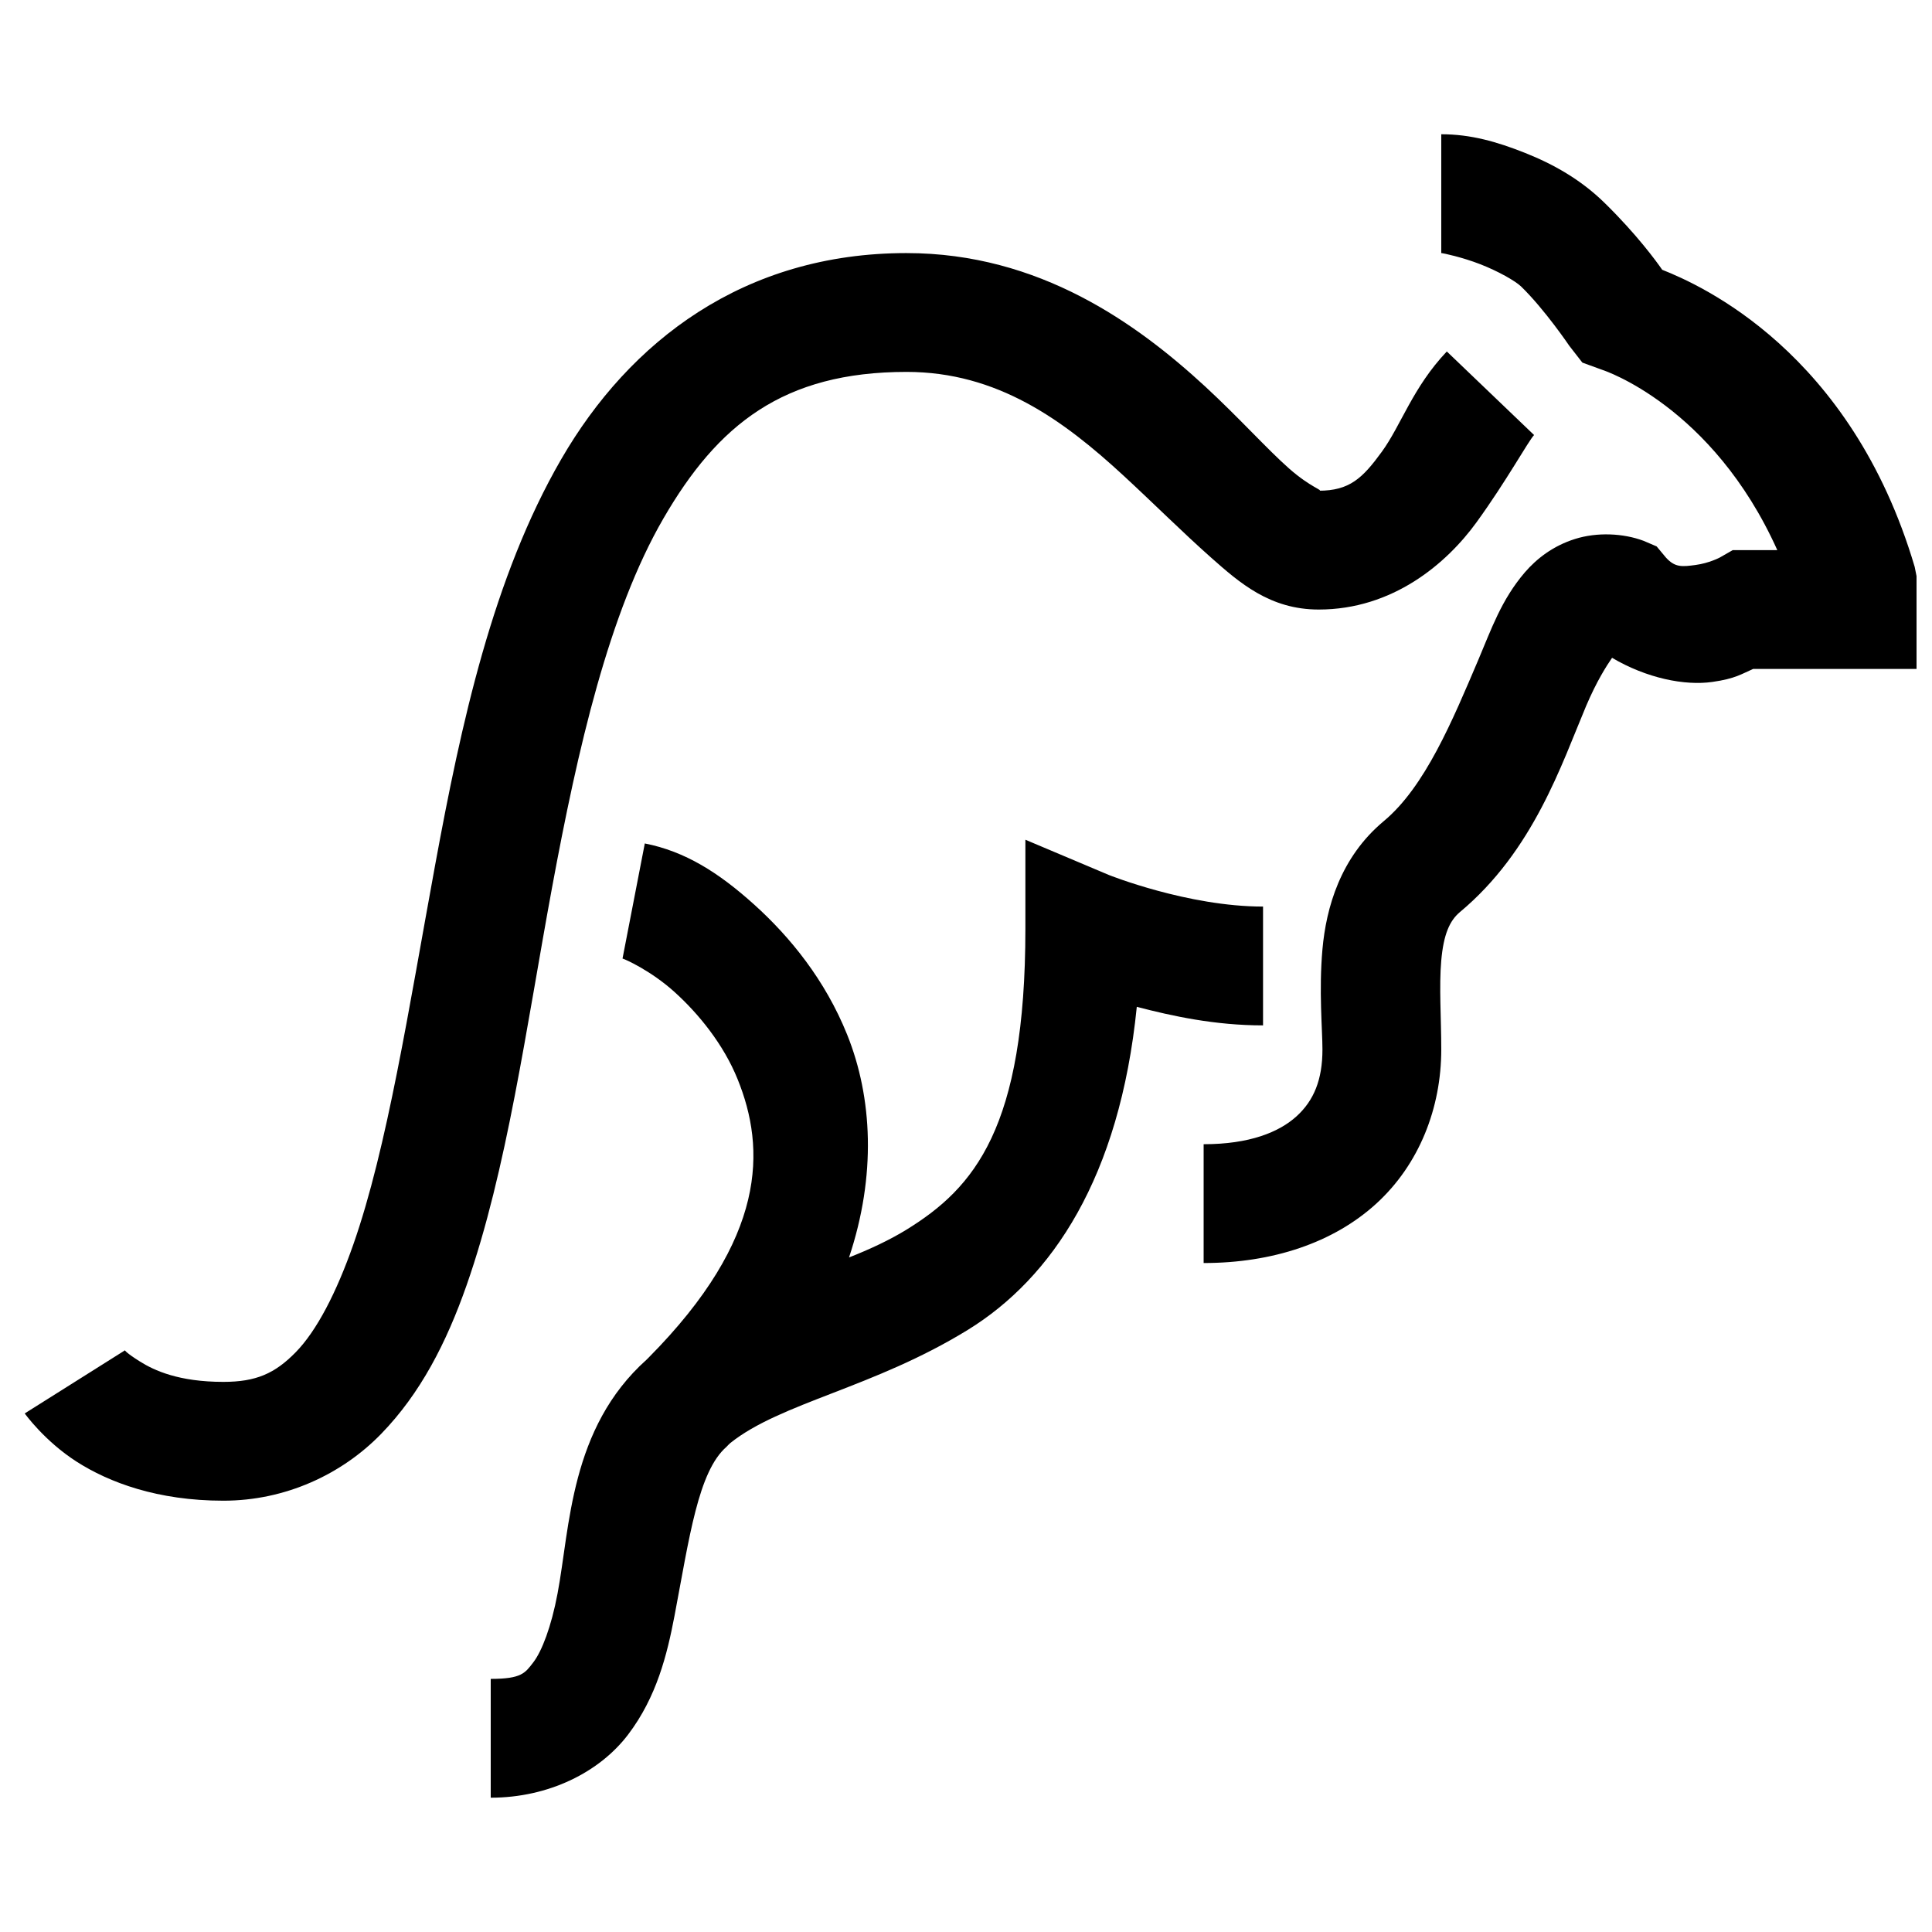 <?xml version="1.0" encoding="UTF-8"?>
<!-- The Best Svg Icon site in the world: iconSvg.co, Visit us! https://iconsvg.co -->
<svg width="800px" height="800px" version="1.1" viewBox="144 144 512 512" xmlns="http://www.w3.org/2000/svg">
 <defs>
  <clipPath id="a">
   <path d="m150 179h501.9v442h-501.9z"/>
  </clipPath>
 </defs>
 <g clip-path="url(#a)">
  <path d="m525.95 179.58v31.488c0.434 0 5.598 1.105 10.332 2.953 4.738 1.844 9.289 4.426 10.824 5.902 6.273 6.09 12.793 15.746 12.793 15.746l3.445 4.426 5.41 1.969s29.027 9.41 46.25 47.723h-11.809l-3.445 1.969s-2.766 1.477-6.394 1.969c-3.629 0.492-5.473 0.676-7.871-1.969l-2.461-2.953-3.445-1.473c-5.41-2.031-12.359-2.34-18.203-0.492-5.844 1.844-10.148 5.227-13.285 8.855-6.211 7.258-8.855 15.004-12.301 23.121-6.887 16.176-14.145 33.703-25.09 42.805-11.5 9.594-15.254 22.941-16.238 33.949-0.98 11.008 0 21.277 0 26.566 0 7.996-2.273 13.531-6.887 17.715-4.613 4.18-12.422 7.379-24.598 7.379v31.488c18.203 0 34.375-5.352 45.754-15.742 11.379-10.395 17.219-25.34 17.219-40.84 0-8.301-0.613-16.727 0-23.613 0.617-6.891 2.215-10.516 4.922-12.793 19.496-16.234 27-39.297 33.457-54.613 2.828-6.641 5.41-10.637 6.887-12.789 9.164 5.41 19.25 7.441 26.566 6.394 6.152-0.863 7.812-2.152 10.824-3.445h43.297v-24.598l-0.492-2.461c-16.91-57.133-56.824-74.723-66.91-78.723-1.477-2.152-6.766-9.406-15.254-17.711-6.394-6.273-13.715-10.332-21.156-13.285-7.441-2.949-14.328-4.918-22.141-4.918zm-141.7 31.488c-43.109 0-73.43 23.371-91.512 54.613-18.082 31.242-26.508 69.926-33.457 107.75-6.949 37.824-12.668 74.785-21.648 100.37-4.488 12.793-9.715 22.879-15.25 28.539-5.535 5.656-10.516 7.871-19.188 7.871-11.809 0-18.328-3.016-22.141-5.414-3.812-2.398-3.938-2.949-3.938-2.949l-26.566 16.727s5.227 7.32 13.773 12.793c8.551 5.473 21.402 10.332 38.871 10.332 16.48 0 31.426-7.012 41.82-17.711 10.391-10.703 17.281-24.109 22.629-39.363 10.703-30.504 15.809-68.324 22.633-105.29 6.828-36.965 15.129-73.062 29.52-97.91 14.391-24.848 31.734-38.867 64.453-38.867 24.047 0 41.512 12.73 57.566 27.551 7.992 7.379 15.559 14.945 23.121 21.648 7.566 6.703 15.621 13.777 28.539 13.777 19.617 0 33.887-12.18 41.82-23.125 7.934-10.945 13.652-21.402 15.25-23.125l-23.125-22.141c-9.039 9.535-12.113 19.559-17.219 26.57-5.106 7.012-8.547 10.332-16.727 10.332 1.535 0-2.094-0.801-7.875-5.906-5.781-5.102-13.098-13.281-22.141-21.648-18.078-16.664-43.973-35.422-79.211-35.422zm31.488 155.47v23.617c0 52.766-13.531 68.633-31.488 79.703-4.488 2.766-9.777 5.227-15.25 7.379 7.254-21.711 6.211-42.375-0.492-59.039-5.844-14.516-15.129-25.891-24.602-34.441-9.473-8.547-18.387-14.145-29.027-16.234l-5.906 30.504c0.555 0.121 7.441 3.137 13.777 8.855 6.336 5.719 12.977 13.836 16.727 23.125 7.445 18.387 7.875 42.066-23.613 73.801-0.184 0.184-0.309 0.305-0.492 0.492-20.355 18.203-20.297 44.461-23.617 61.992-1.66 8.855-4.18 15.312-6.394 18.203-2.215 2.891-3.137 4.426-11.316 4.426v31.488c15.375 0 28.844-6.766 36.406-16.727 7.566-9.965 10.332-21.156 12.301-31.488 3.938-20.727 6.273-38.254 13.777-44.773 0.305-0.305 0.613-0.676 0.984-0.984 13.344-10.699 38.004-14.637 62.977-30.012 22.262-13.715 40.219-40.344 44.77-85.605 9.41 2.457 20.727 4.918 33.457 4.918v-31.488c-19.926 0-40.836-8.363-40.836-8.363z"/>
 </g>
</svg>